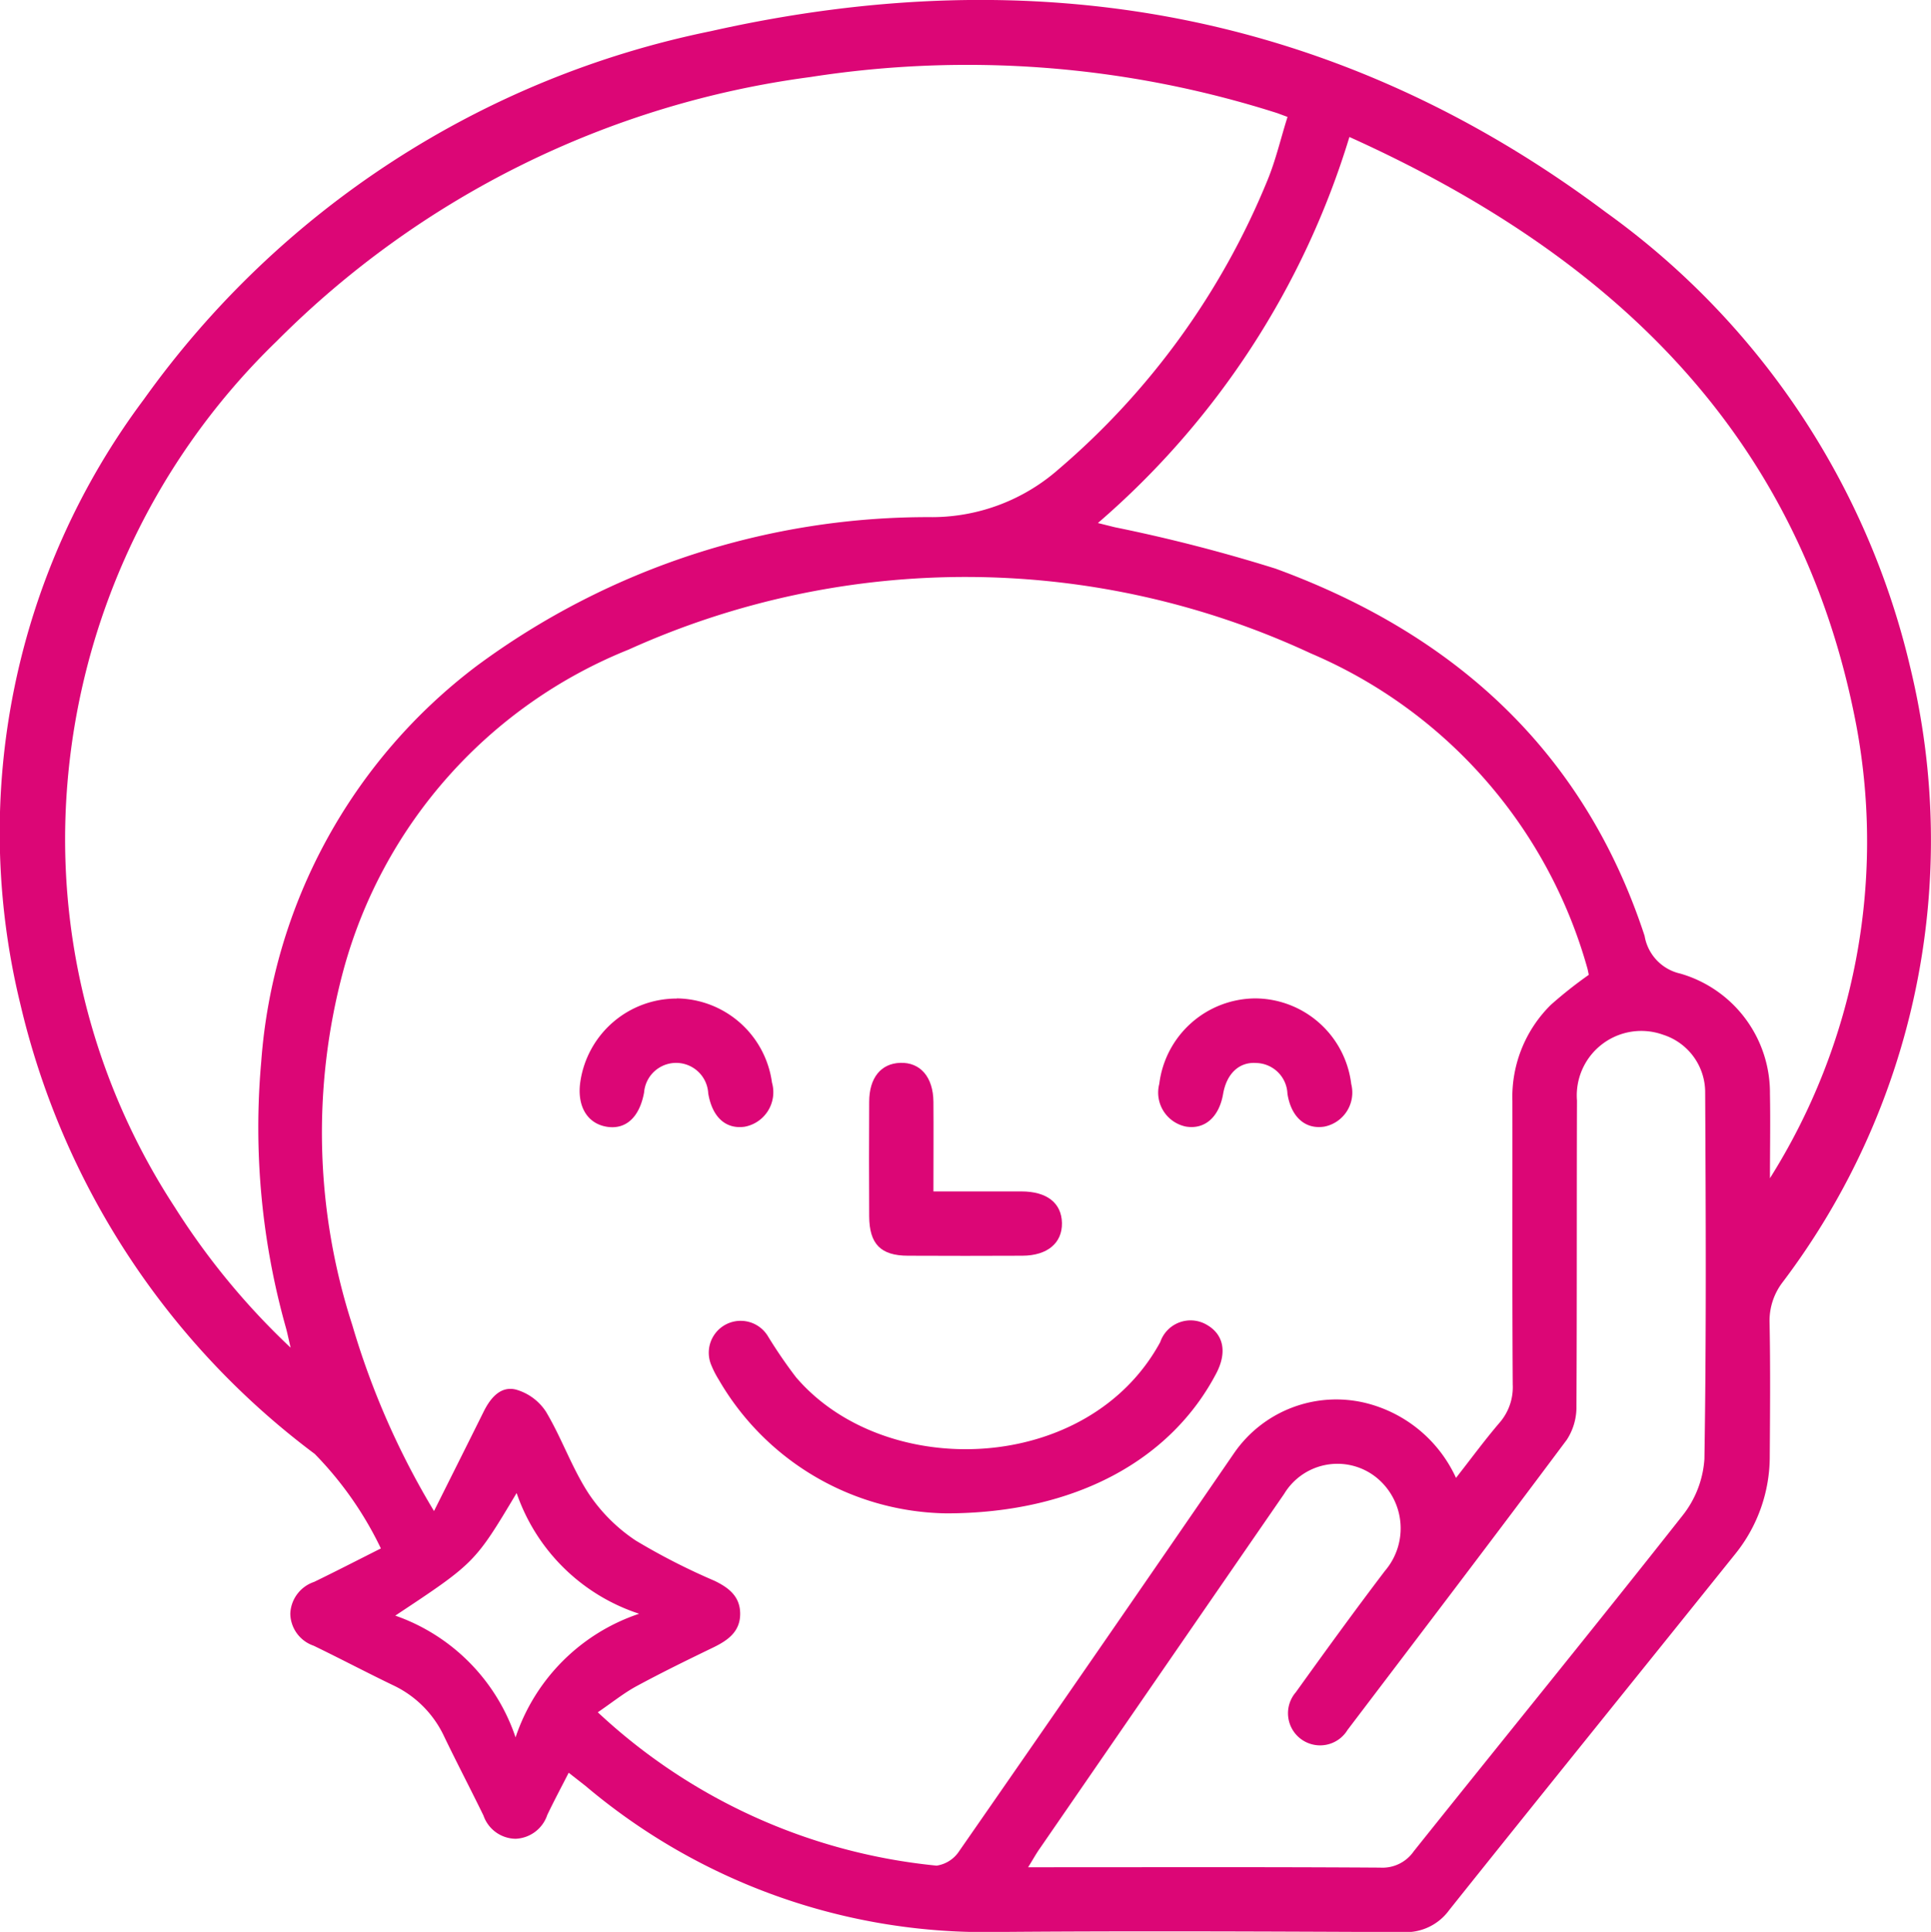 <svg id="mulher" xmlns="http://www.w3.org/2000/svg" xmlns:xlink="http://www.w3.org/1999/xlink" width="50.886" height="50.904" viewBox="0 0 50.886 50.904">
  <defs>
    <clipPath id="clip-path">
      <rect id="Retângulo_961" data-name="Retângulo 961" width="50.886" height="50.904" fill="#dc0676"/>
    </clipPath>
  </defs>
  <g id="Grupo_1806" data-name="Grupo 1806" clip-path="url(#clip-path)">
    <path id="Caminho_84599" data-name="Caminho 84599" d="M14.986,46.71c-.2.393-.391.749-.564,1.112a.919.919,0,0,1-.836.628.909.909,0,0,1-.846-.613c-.341-.7-.7-1.385-1.037-2.085A2.8,2.8,0,0,0,10.349,44.4c-.7-.337-1.387-.7-2.084-1.037a.908.908,0,0,1-.615-.844.92.92,0,0,1,.627-.837c.569-.276,1.132-.566,1.76-.882a9.287,9.287,0,0,0-1.743-2.49A20.689,20.689,0,0,1,.535,26.451,19.051,19.051,0,0,1,3.793,10.52,24.317,24.317,0,0,1,18.729.822C27.266-1.1,35.229.285,42.315,5.59a20.525,20.525,0,0,1,8.022,11.986,19.3,19.3,0,0,1-3.362,16.211,1.669,1.669,0,0,0-.343,1.067c.023,1.165.013,2.332.005,3.5a4.092,4.092,0,0,1-.916,2.6c-2.509,3.126-5.03,6.242-7.531,9.374a1.41,1.41,0,0,1-1.219.581c-3.691-.016-7.382-.034-11.073,0A16.3,16.3,0,0,1,15.433,47.06l-.447-.35m.766-1.594a15.247,15.247,0,0,0,8.93,4.042.861.861,0,0,0,.593-.38q3.641-5.24,7.253-10.5a3.27,3.27,0,0,1,3.441-1.315,3.556,3.556,0,0,1,2.4,1.978c.406-.518.759-1,1.145-1.451a1.427,1.427,0,0,0,.35-1.007c-.016-2.49-.006-4.981-.009-7.472a3.41,3.41,0,0,1,1.013-2.534,11.269,11.269,0,0,1,1-.791c-.013-.057-.023-.126-.043-.192a12.755,12.755,0,0,0-7.285-8.279,21.559,21.559,0,0,0-17.972-.1,12.685,12.685,0,0,0-7.519,8.453,16.455,16.455,0,0,0,.235,9.347,20.866,20.866,0,0,0,2.153,4.9c.462-.924.888-1.773,1.31-2.623.177-.357.445-.678.848-.578a1.4,1.4,0,0,1,.792.582c.415.695.683,1.48,1.123,2.155a4.448,4.448,0,0,0,1.243,1.241,17.109,17.109,0,0,0,2.07,1.058c.373.179.674.406.682.855.008.478-.312.71-.7.9-.683.33-1.364.663-2.031,1.024-.333.18-.632.423-1.022.689M33.924,3.079c-.174-.064-.222-.083-.271-.1a26.86,26.86,0,0,0-12.292-.95A24.351,24.351,0,0,0,7.289,8.992,18.3,18.3,0,0,0,1.726,21.506,17.714,17.714,0,0,0,4.6,31.8,19.03,19.03,0,0,0,7.658,35.51c-.058-.25-.085-.382-.12-.512a19.485,19.485,0,0,1-.654-7.024A14.379,14.379,0,0,1,12.56,17.548a19.989,19.989,0,0,1,12.02-3.922A5.058,5.058,0,0,0,27.9,12.361a19.906,19.906,0,0,0,5.5-7.61c.219-.53.349-1.1.53-1.673m1.631.528a21.775,21.775,0,0,1-6.629,10.175l.441.11a42.436,42.436,0,0,1,4.241,1.092c4.71,1.723,8.128,4.807,9.725,9.677a1.225,1.225,0,0,0,.943.994,3.268,3.268,0,0,1,2.36,3.166c.014.741,0,1.483,0,2.225a16.648,16.648,0,0,0,2.278-11.922C47.459,11.43,42.46,6.72,35.555,3.607M27.094,49.2h.588c2.9,0,5.792-.009,8.688.01a1,1,0,0,0,.883-.427C39.612,45.83,42,42.9,44.338,39.934a2.677,2.677,0,0,0,.577-1.49c.052-3.214.037-6.429.02-9.644a1.592,1.592,0,0,0-1.107-1.535A1.7,1.7,0,0,0,41.557,29c-.009,2.685,0,5.37-.014,8.054a1.576,1.576,0,0,1-.254.882c-1.911,2.561-3.845,5.1-5.779,7.647a.846.846,0,1,1-1.362-.994c.772-1.075,1.549-2.147,2.35-3.2a1.723,1.723,0,0,0-.264-2.487,1.64,1.64,0,0,0-2.393.459q-3.217,4.665-6.43,9.331c-.1.139-.179.286-.316.506M10.418,42.571a5.127,5.127,0,0,1,3.168,3.207,5.159,5.159,0,0,1,3.257-3.257,5.085,5.085,0,0,1-3.229-3.181c-1.1,1.84-1.1,1.84-3.2,3.232" transform="translate(0 0)" fill="#dc0676"/>
    <path id="Caminho_84600" data-name="Caminho 84600" d="M138.211,250.8a7.054,7.054,0,0,1-6-3.522,2.476,2.476,0,0,1-.193-.375.84.84,0,0,1,1.483-.78,12.525,12.525,0,0,0,.744,1.088c2.345,2.748,7.7,2.573,9.6-.924a.844.844,0,0,1,1.219-.46c.454.255.548.729.257,1.285-1.192,2.274-3.709,3.684-7.106,3.688" transform="translate(-113.27 -210.924)" fill="#dc0676"/>
    <path id="Caminho_84601" data-name="Caminho 84601" d="M163.486,201.227c.809,0,1.563,0,2.317,0,.674,0,1.059.306,1.069.832s-.383.859-1.04.862q-1.508.007-3.016,0c-.721,0-1.02-.309-1.024-1.038q-.008-1.508,0-3.017c0-.633.311-1.011.82-1.027.529-.017.868.376.873,1.028.006.758,0,1.516,0,2.359" transform="translate(-138.887 -169.834)" fill="#dc0676"/>
    <path id="Caminho_84602" data-name="Caminho 84602" d="M110.474,185.843a2.562,2.562,0,0,1,2.51,2.217.925.925,0,0,1-.717,1.164c-.5.072-.859-.252-.963-.882a.847.847,0,0,0-1.69-.02c-.121.661-.49.992-1,.9s-.775-.558-.679-1.191a2.565,2.565,0,0,1,2.538-2.184" transform="translate(-92.641 -159.536)" fill="#dc0676"/>
    <path id="Caminho_84603" data-name="Caminho 84603" d="M218.269,185.845A2.562,2.562,0,0,1,220.8,188.1a.915.915,0,0,1-.706,1.123c-.5.081-.878-.248-.975-.866a.843.843,0,0,0-.825-.81c-.453-.032-.779.287-.87.814-.106.613-.485.945-.982.861a.914.914,0,0,1-.7-1.126,2.565,2.565,0,0,1,2.531-2.251" transform="translate(-185.192 -159.538)" fill="#dc0676"/>
  </g>
</svg>
